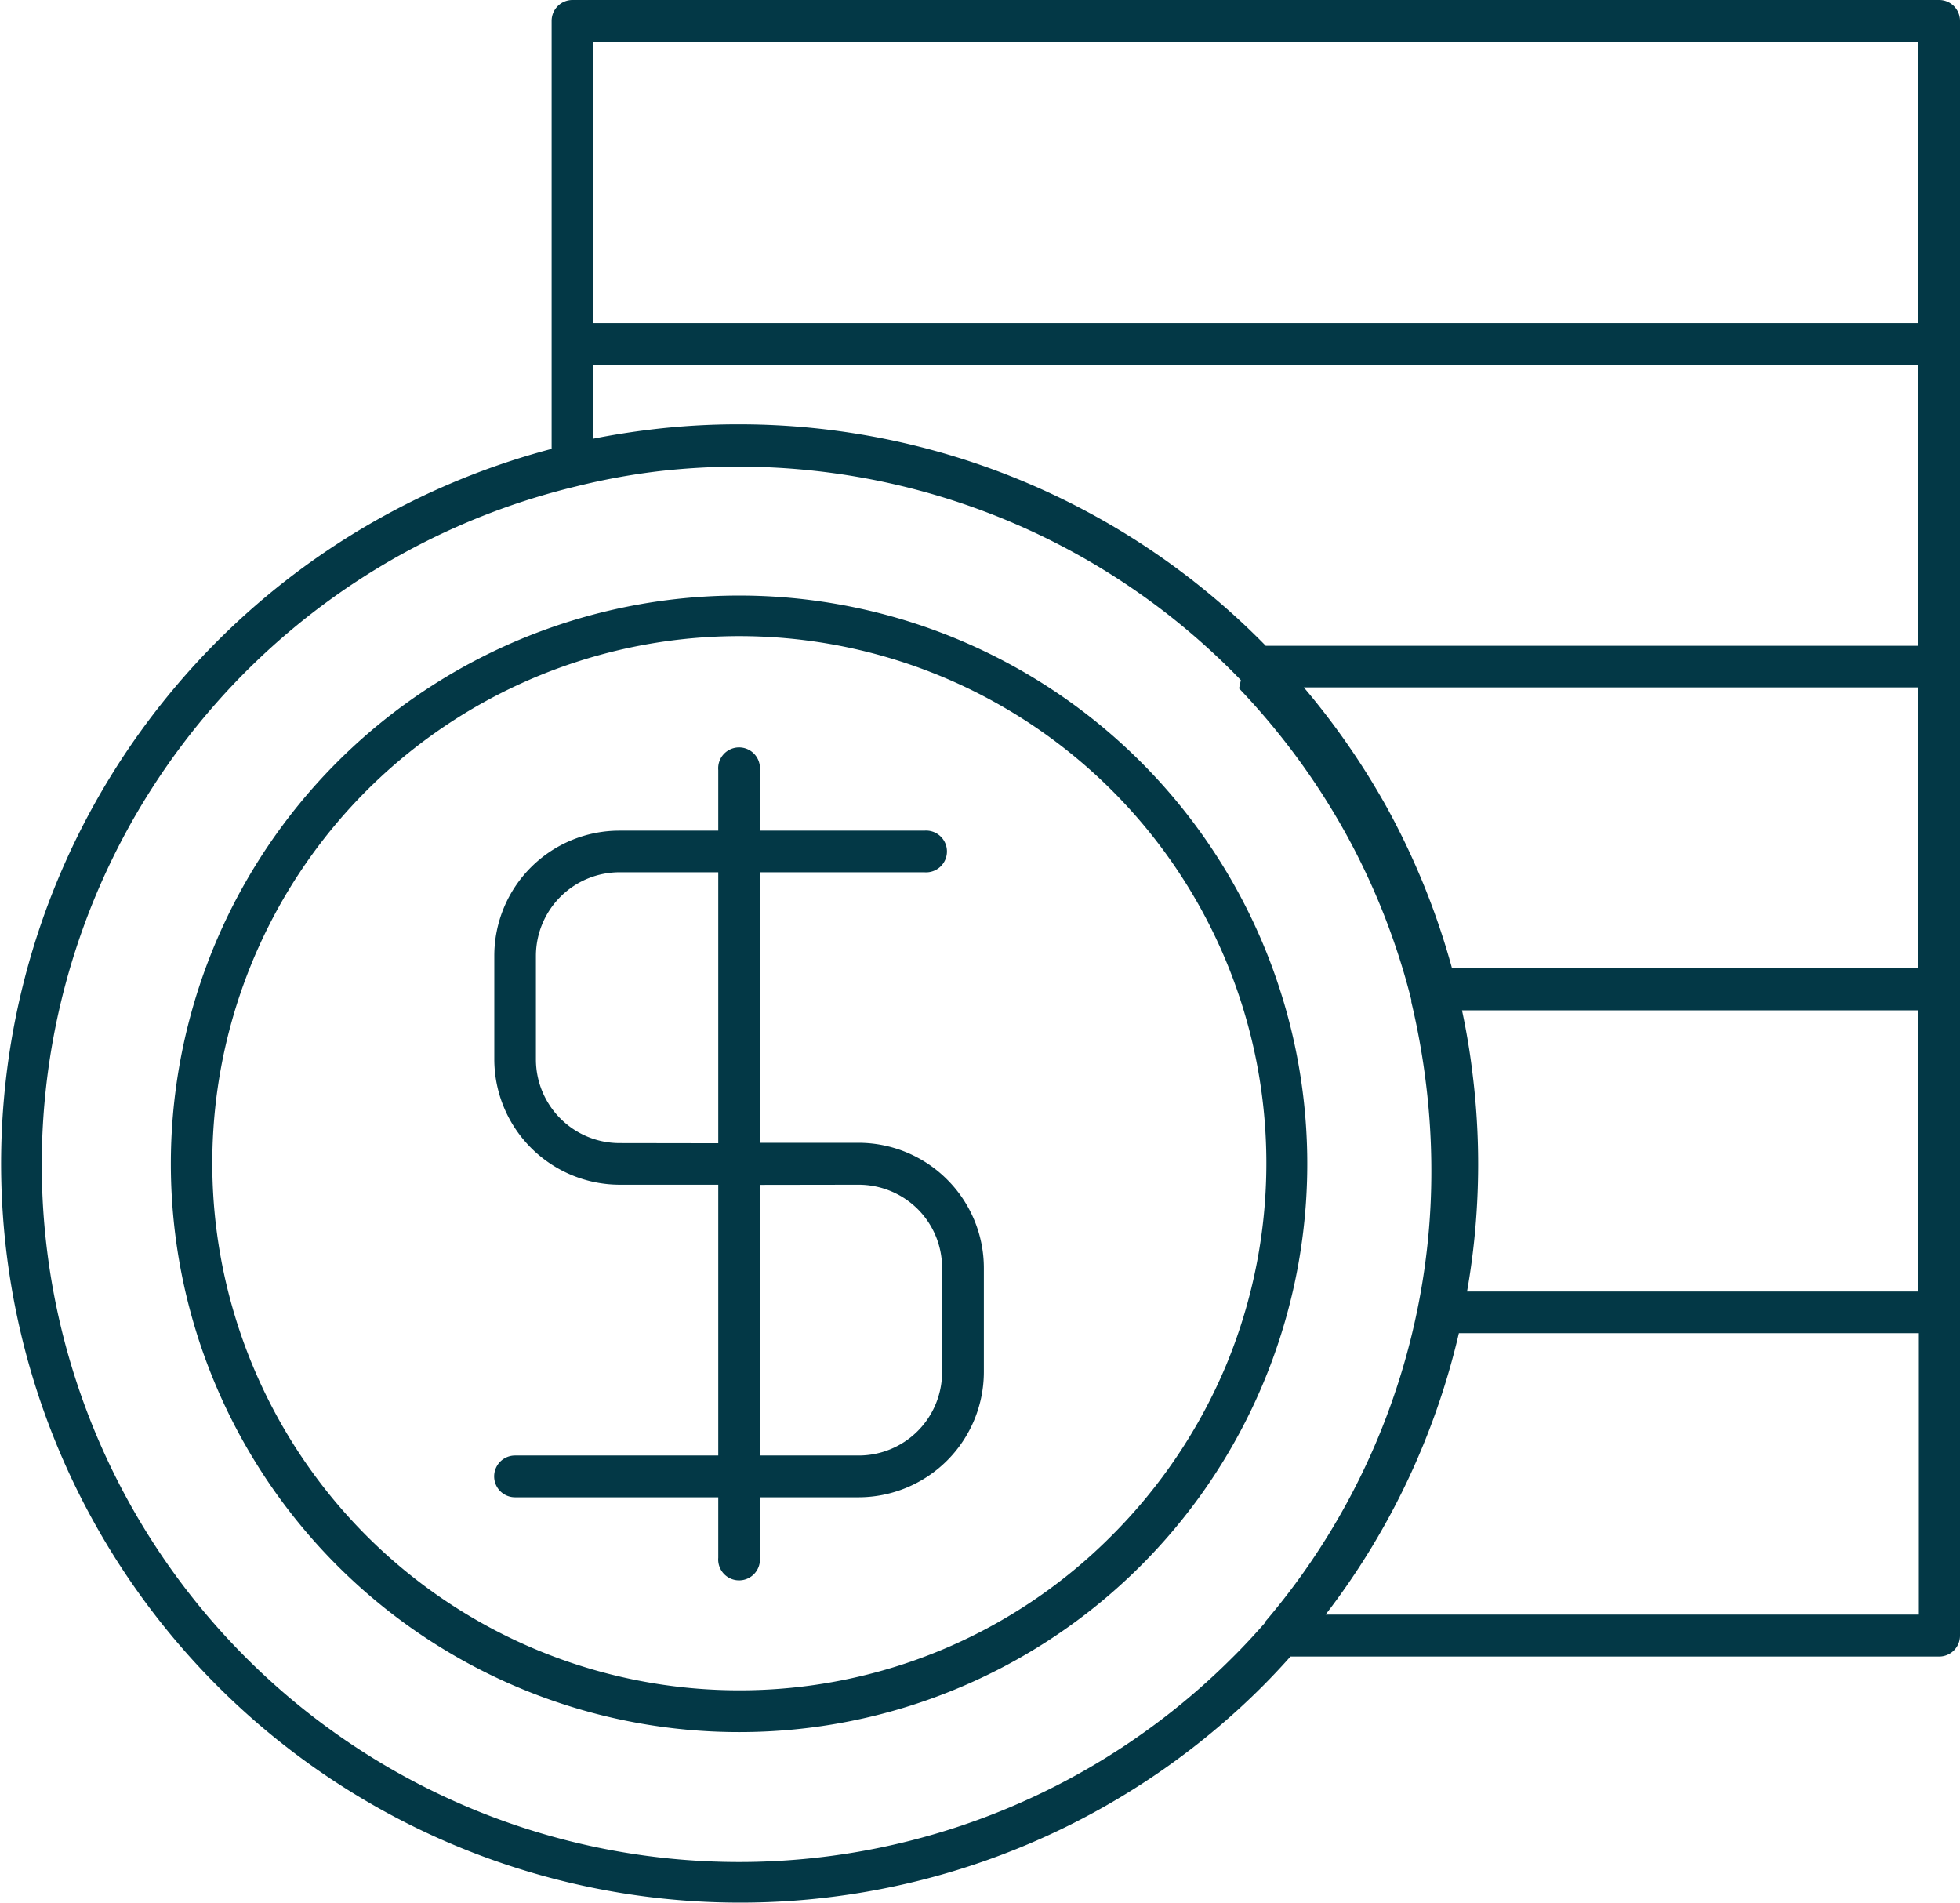 <svg id="Ebene_1" data-name="Ebene 1" xmlns="http://www.w3.org/2000/svg" viewBox="0 0 132.32 128.47"><defs><style>.cls-1{fill:#033846;fill-rule:evenodd;}</style></defs><title>zinsen</title><path class="cls-1" d="M46.88,4.75h92.26a1.41,1.41,0,0,1,1.41,1.41v109a1.41,1.41,0,0,1-1.41,1.41H95.35c-.63.71-1.27,1.39-1.94,2.06A49.89,49.89,0,1,1,45.47,35.05V6.16a1.41,1.41,0,0,1,1.41-1.41Zm11.25,114.1a35.41,35.41,0,0,0,25.11-10.4A35.83,35.83,0,0,0,91,96.92a35.58,35.58,0,1,0-32.83,21.93Zm14.65-.09a38.36,38.36,0,1,0-14.65,2.91,38.22,38.22,0,0,0,14.65-2.91Zm20.83-4.5h0l0,0h0v0l0,0,0,0,0,0h0l0,0,0,0,0,0h0l0,0,0,0a46.93,46.93,0,0,0,11-25.6,46,46,0,0,0,.25-4.89,47.84,47.84,0,0,0-.35-5.78,49.34,49.34,0,0,0-1-5.6.93.93,0,0,1,0-.13,47,47,0,0,0-4.44-11.27,47.64,47.64,0,0,0-7.19-9.77L92,50.66a47.12,47.12,0,0,0-39.4-14.09,44.86,44.86,0,0,0-5.42,1h0a47.08,47.08,0,1,0,44.25,79.07c.76-.75,1.49-1.54,2.2-2.35ZM56.72,56.73v4.09H50.05a8.45,8.45,0,0,0-8.45,8.45v7a8.48,8.48,0,0,0,8.45,8.45h6.67V103H43a1.41,1.41,0,1,0,0,2.82H56.72v4.08a1.41,1.41,0,1,0,2.81,0v-4.08H66.2a8.47,8.47,0,0,0,8.45-8.45v-7a8.44,8.44,0,0,0-2.48-6h0a8.46,8.46,0,0,0-6-2.48H59.53V63.63h11.1a1.41,1.41,0,1,0,0-2.81H59.53V56.73a1.41,1.41,0,1,0-2.81,0Zm2.81,28V103H66.2a5.63,5.63,0,0,0,5.63-5.63v-7a5.61,5.61,0,0,0-1.64-4h0a5.66,5.66,0,0,0-4-1.65Zm-2.81-2.81V63.63H50.05a5.65,5.65,0,0,0-5.64,5.64v7a5.65,5.65,0,0,0,5.64,5.64Zm81,12.82h-31a49.57,49.57,0,0,1-9,19h40.05v-19Zm0-21.79H106.93c.3,1.4.54,2.83.71,4.26a49.54,49.54,0,0,1,.38,6.12,50.07,50.07,0,0,1-.27,5.18q-.18,1.72-.48,3.42h30.47V73Zm0-21.8H96.25a50.63,50.63,0,0,1,5.55,8,49.83,49.83,0,0,1,4.45,10.94h31.49v-19Zm0-21.79H48.29v5h0c1.31-.26,2.65-.47,4-.63a48.93,48.93,0,0,1,5.83-.34A49.77,49.77,0,0,1,93.68,48.34h44.06v-19Zm0-21.8H48.29v19h89.45Z" transform="translate(-8.23 -4.75)"/></svg>